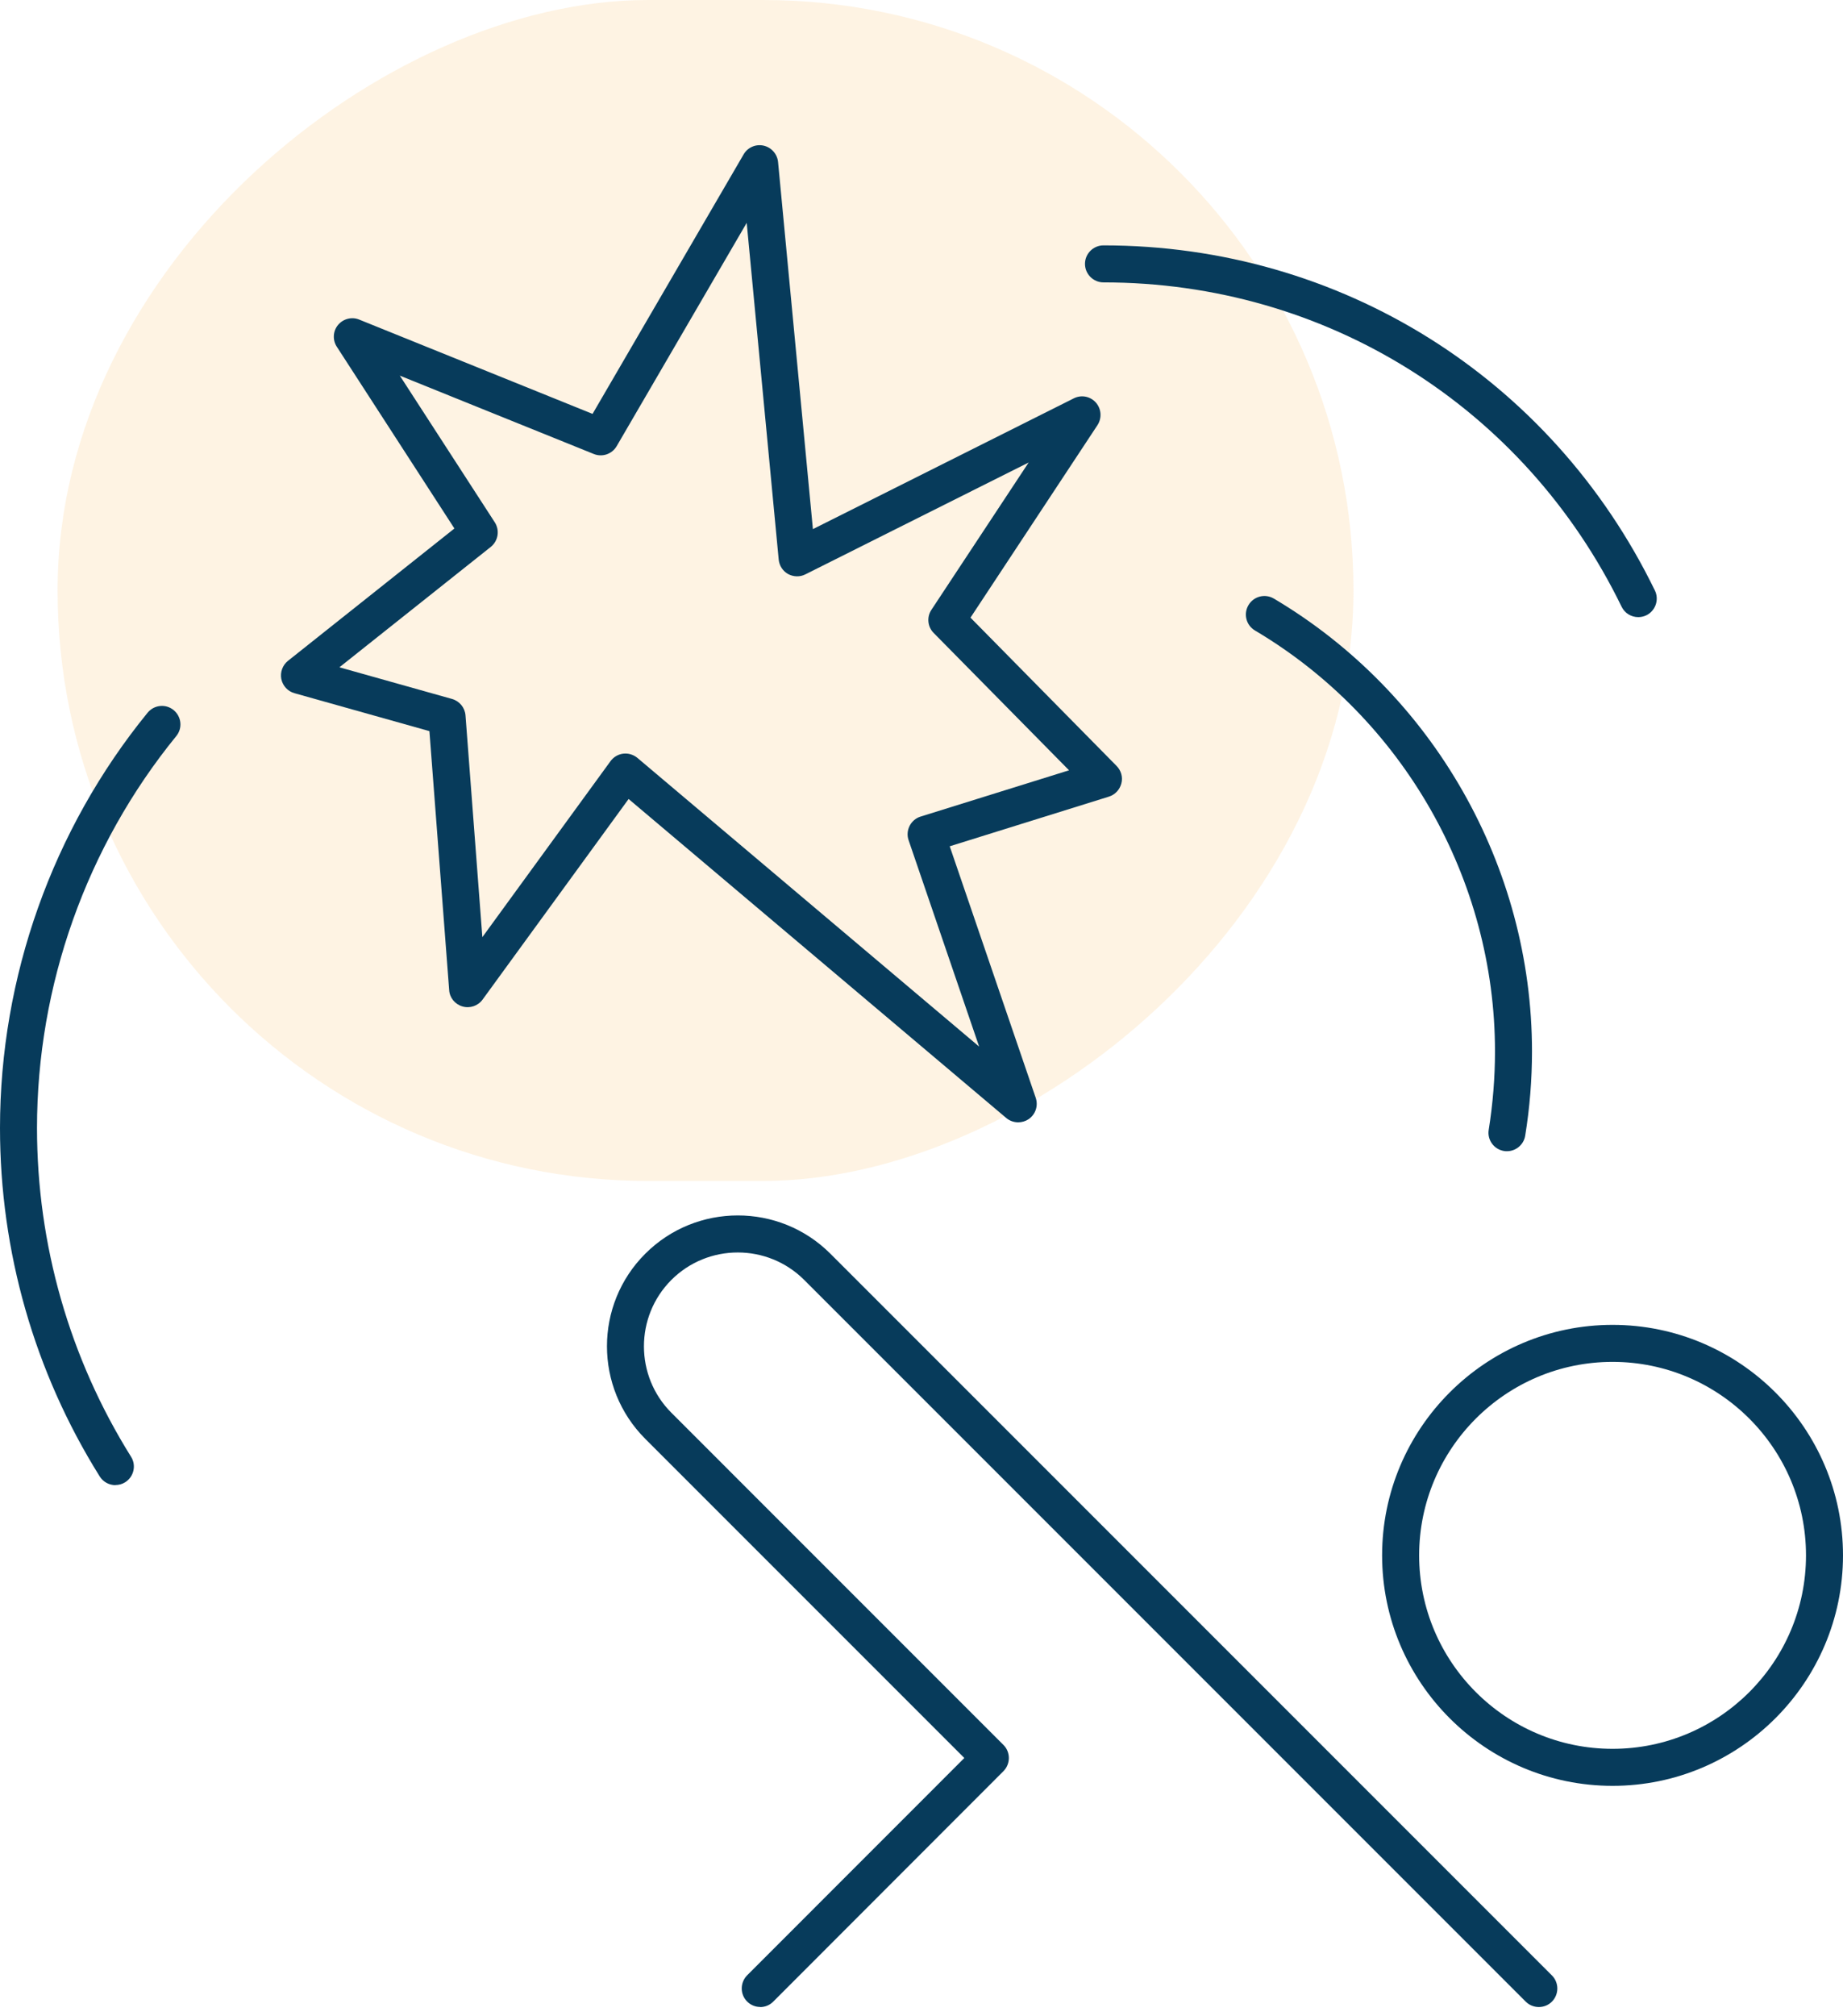 <svg width="64" height="70" viewBox="0 0 64 70" fill="none" xmlns="http://www.w3.org/2000/svg">
<rect x="2" y="41" width="41" height="45" rx="20.5" transform="rotate(-90 2 41)" fill="#FDD091" fill-opacity="0.25"/>
<path d="M26.398 69.677C26.234 69.677 26.07 69.613 25.945 69.488C25.695 69.239 25.695 68.832 25.945 68.578L33.487 61.033L22.408 49.954C20.634 48.18 20.634 45.296 22.408 43.526C24.178 41.755 27.062 41.752 28.836 43.526L53.892 68.582C54.142 68.832 54.142 69.239 53.892 69.492C53.642 69.742 53.235 69.742 52.982 69.492L27.926 44.436C26.655 43.165 24.585 43.165 23.314 44.436C22.044 45.706 22.044 47.777 23.314 49.047L34.846 60.58C35.096 60.829 35.096 61.236 34.846 61.49L26.851 69.492C26.727 69.617 26.562 69.681 26.398 69.681V69.677Z" fill="#073B5B"/>
<path d="M55.998 62C51.586 62 47.995 58.409 47.995 53.998C47.995 49.586 51.586 45.996 55.998 45.996C60.409 45.996 64 49.586 64 53.998C64 58.409 60.409 62 55.998 62ZM55.998 47.281C52.293 47.281 49.281 50.293 49.281 53.998C49.281 57.703 52.293 60.715 55.998 60.715C59.703 60.715 62.715 57.703 62.715 53.998C62.715 50.293 59.703 47.281 55.998 47.281Z" fill="#073B5B"/>
<path d="M35.357 38.964C35.211 38.964 35.061 38.914 34.943 38.814L21.829 27.739L16.758 34.703C16.601 34.92 16.322 35.017 16.062 34.942C15.801 34.867 15.615 34.642 15.598 34.374L14.912 25.383L10.226 24.066C9.994 24.002 9.819 23.813 9.769 23.574C9.723 23.338 9.812 23.095 9.997 22.945L15.78 18.348L11.696 12.038C11.543 11.802 11.561 11.495 11.739 11.281C11.918 11.067 12.217 10.989 12.475 11.096L20.577 14.369L25.823 5.36C25.963 5.117 26.245 4.996 26.516 5.056C26.787 5.117 26.991 5.346 27.019 5.624L28.229 18.37L37.288 13.83C37.548 13.698 37.862 13.758 38.055 13.976C38.248 14.194 38.269 14.515 38.112 14.758L33.701 21.443L38.776 26.593C38.933 26.754 38.998 26.982 38.94 27.2C38.883 27.418 38.723 27.589 38.508 27.657L32.98 29.381L35.967 38.115C36.06 38.39 35.96 38.689 35.721 38.854C35.61 38.928 35.485 38.964 35.357 38.964ZM21.719 26.161C21.869 26.161 22.015 26.215 22.133 26.311L34.001 36.334L31.552 29.17C31.495 29.006 31.509 28.828 31.588 28.671C31.666 28.517 31.805 28.399 31.97 28.349L37.124 26.743L32.423 21.975C32.209 21.761 32.177 21.421 32.344 21.172L35.721 16.057L27.968 19.94C27.779 20.037 27.555 20.029 27.369 19.93C27.183 19.826 27.062 19.64 27.041 19.426L25.93 7.737L21.415 15.489C21.255 15.764 20.916 15.882 20.619 15.761L13.884 13.041L17.182 18.134C17.361 18.413 17.3 18.78 17.043 18.987L11.786 23.167L15.697 24.266C15.958 24.341 16.144 24.566 16.165 24.837L16.75 32.536L21.201 26.425C21.305 26.283 21.465 26.186 21.644 26.165C21.669 26.165 21.694 26.161 21.722 26.161H21.719Z" fill="#073B5B"/>
<path d="M4.008 51.56C3.794 51.56 3.584 51.453 3.462 51.257C1.196 47.634 0 43.454 0 39.16C0 33.921 1.82 28.799 5.125 24.744C5.35 24.47 5.754 24.427 6.028 24.652C6.303 24.877 6.346 25.28 6.121 25.555C3.002 29.381 1.285 34.214 1.285 39.16C1.285 43.212 2.416 47.159 4.551 50.575C4.74 50.875 4.647 51.271 4.347 51.46C4.24 51.528 4.122 51.556 4.008 51.556V51.56Z" fill="#073B5B"/>
<path d="M56.89 21.425C56.651 21.425 56.422 21.293 56.312 21.064C52.932 14.119 46.04 9.804 38.319 9.804C37.966 9.804 37.677 9.514 37.677 9.161C37.677 8.808 37.966 8.519 38.319 8.519C46.536 8.519 53.87 13.109 57.468 20.501C57.622 20.818 57.49 21.204 57.172 21.361C57.083 21.404 56.986 21.425 56.89 21.425Z" fill="#073B5B"/>
<path d="M52.332 39.967C52.3 39.967 52.264 39.967 52.229 39.96C51.879 39.903 51.64 39.575 51.697 39.225C51.84 38.329 51.915 37.412 51.915 36.502C51.915 30.534 48.72 24.934 43.58 21.889C43.273 21.707 43.173 21.314 43.355 21.007C43.538 20.7 43.93 20.601 44.237 20.782C49.766 24.059 53.2 30.08 53.2 36.502C53.2 37.479 53.121 38.465 52.964 39.428C52.914 39.742 52.639 39.967 52.332 39.967Z" fill="#073B5B"/>
</svg>

